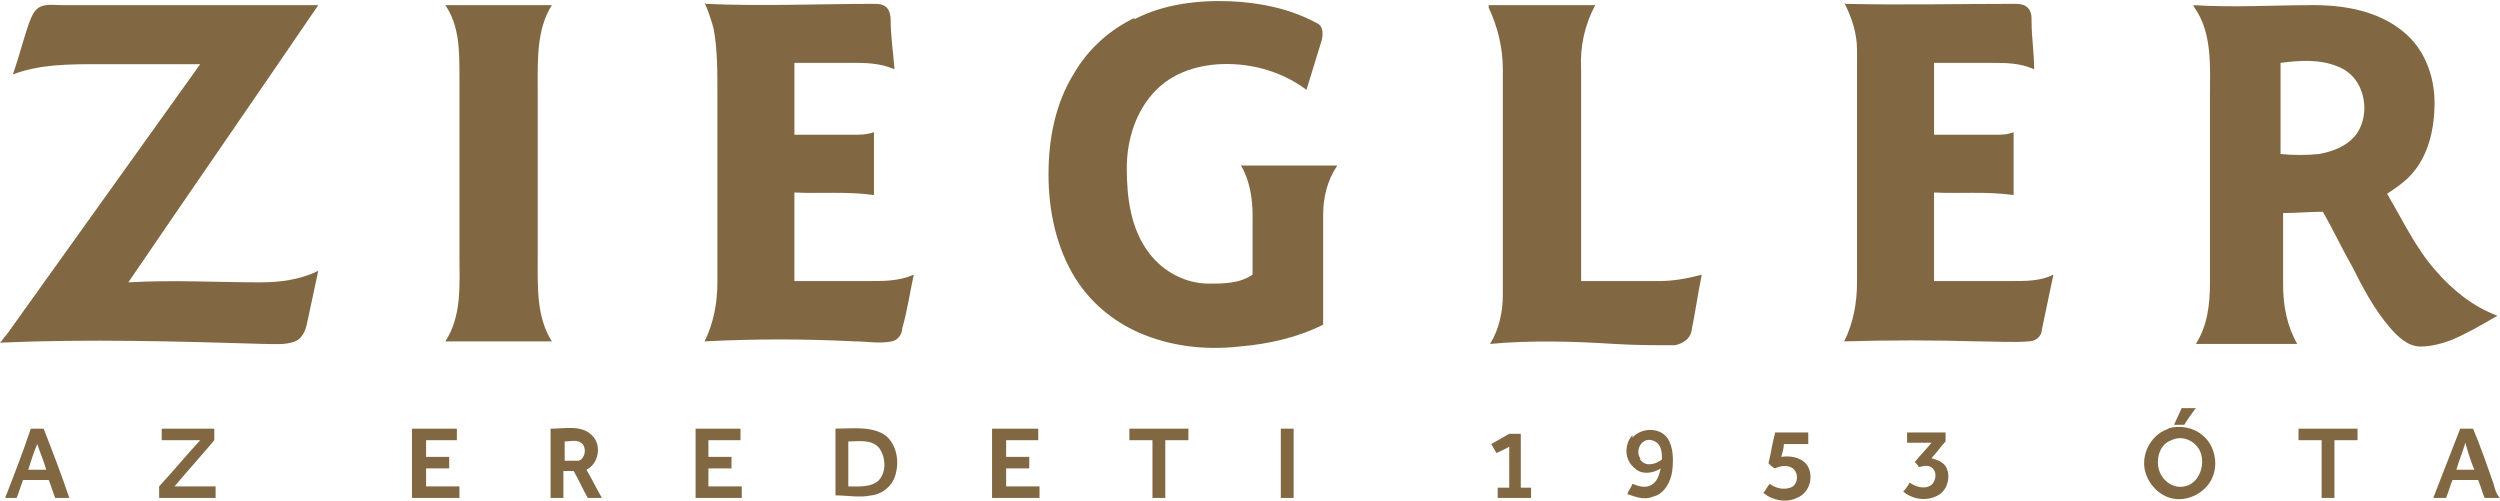 <?xml version="1.0" encoding="UTF-8"?>
<svg id="Layer_1" xmlns="http://www.w3.org/2000/svg" version="1.1" viewBox="0 0 194.8 39">
  <!-- Generator: Adobe Illustrator 29.1.0, SVG Export Plug-In . SVG Version: 2.1.0 Build 142)  -->
  <defs>
    <style>
      .st0 {
        fill: #826842;
      }
    </style>
  </defs>
  <path class="st0" d="M88.4,1.5c2.3-1.2,5-1.5,7.5-1.4,2.3.1,4.7.6,6.7,1.7.5.2.5.8.4,1.3-.4,1.3-.8,2.6-1.2,3.9-1.6-1.2-3.6-1.9-5.7-2-2.1-.1-4.4.4-6,2-1.6,1.6-2.3,3.9-2.3,6.1,0,2.3.3,4.8,1.8,6.7,1.1,1.4,2.8,2.3,4.6,2.3,1.1,0,2.4,0,3.4-.7,0-1.5,0-3,0-4.6,0-1.3-.2-2.7-.9-3.9,2.5,0,5,0,7.5,0-.8,1.2-1.1,2.5-1.1,3.9,0,2.8,0,5.7,0,8.5-2,1-4.2,1.5-6.5,1.7-2.7.3-5.4,0-7.9-1.1-2-.9-3.7-2.3-4.9-4.2-1.5-2.4-2.1-5.3-2.1-8.1,0-2.7.5-5.5,2-7.9,1.1-1.9,2.8-3.4,4.7-4.3Z"/>
  <path class="st0" d="M3.2.5c.5-.2,1.1-.1,1.6-.1,6.7,0,13.3,0,20,0-4.9,7.2-9.9,14.4-14.8,21.6,3.4-.2,6.9,0,10.3,0,1.5,0,3.1-.2,4.5-.9-.3,1.4-.6,2.8-.9,4.2-.1.5-.4,1.1-.9,1.3-.8.3-1.6.2-2.4.2-6.8-.2-13.7-.4-20.6-.1.2-.2.3-.4.5-.6,5-7,10.1-14.1,15.1-21.1-2.6,0-5.2,0-7.9,0-2.3,0-4.6,0-6.7.8.5-1.4.8-2.7,1.3-4.1.2-.5.4-1,.9-1.2Z"/>
  <path class="st0" d="M34.7.4c2.8,0,5.5,0,8.3,0-1.2,1.9-1.1,4.3-1.1,6.5v13.3c0,2.2-.1,4.5,1.1,6.4-2.8,0-5.5,0-8.3,0,1.3-2,1.1-4.4,1.1-6.7V5.9c0-1.9,0-3.9-1.1-5.5Z"/>
  <path class="st0" d="M55,.3c4.4.2,8.8,0,13.1,0,.3,0,.7,0,1,.3.2.2.3.6.3.9,0,1.3.2,2.6.3,3.9-.9-.4-1.9-.5-2.9-.5-1.6,0-3.3,0-4.9,0,0,1.9,0,3.7,0,5.6,1.5,0,3,0,4.5,0,.6,0,1.1,0,1.7-.2,0,1.6,0,3.3,0,4.9-2.1-.3-4.2-.1-6.2-.2v6.9c2,0,4,0,5.9,0,1.1,0,2.3,0,3.4-.5-.3,1.4-.5,2.8-.9,4.2,0,.4-.3.9-.8,1-1,.2-1.9,0-2.9,0-3.9-.2-7.8-.2-11.7,0,.7-1.4,1-3,1-4.6,0-5,0-9.9,0-14.9,0-1.6,0-3.3-.3-4.9-.2-.7-.4-1.3-.7-2Z"/>
  <path class="st0" d="M116,.4c2.8,0,5.6,0,8.3,0-.8,1.5-1.2,3.2-1.1,5,0,5.5,0,11,0,16.5,2,0,4.1,0,6.1,0,1.1,0,2.2-.2,3.3-.5-.3,1.5-.5,2.9-.8,4.4-.1.6-.7,1-1.3,1.1-1.6,0-3.1,0-4.7-.1-3.2-.2-6.5-.3-9.7,0,.7-1.1,1-2.5,1-3.8,0-5.9,0-11.8,0-17.6,0-1.7-.4-3.3-1.1-4.8Z"/>
  <path class="st0" d="M143.8.3c4.4.1,8.7,0,13.1,0,.4,0,.8,0,1.1.3.3.3.3.7.3,1.1,0,1.2.2,2.4.2,3.7-1.1-.5-2.2-.5-3.3-.5-1.5,0-3,0-4.5,0,0,1.9,0,3.7,0,5.6,1.6,0,3.1,0,4.7,0,.5,0,1,0,1.5-.2,0,1.6,0,3.3,0,4.9-2.1-.3-4.2-.1-6.2-.2,0,2.3,0,4.6,0,6.9,2,0,4.1,0,6.1,0,1.1,0,2.2,0,3.2-.5-.3,1.4-.6,2.9-.9,4.3,0,.5-.5.9-1,.9-1.3.1-2.7,0-4,0-3.5-.1-6.9-.1-10.4,0,.7-1.4,1-3,1-4.6,0-5.1,0-10.1,0-15.2,0-1,0-1.9,0-2.9,0-1.3-.4-2.5-1-3.7Z"/>
  <path class="st0" d="M170.9.4c3.1.2,6.3,0,9.4,0,2.5,0,5.1.5,7,2.1,1.6,1.3,2.4,3.4,2.4,5.5,0,2.1-.5,4.3-2,5.8-.5.5-1.1.9-1.7,1.3,1.2,2,2.2,4.2,3.8,6,1.3,1.5,2.9,2.8,4.8,3.5-1.2.7-2.4,1.4-3.6,1.9-.8.3-1.6.5-2.4.5-1,0-1.8-.8-2.4-1.5-1.2-1.4-2.1-3.1-2.9-4.7-.8-1.4-1.5-2.9-2.3-4.3-1,0-2.1.1-3.1.1,0,1.9,0,3.7,0,5.6,0,1.6.3,3.2,1.1,4.6-2.6,0-5.3,0-7.9,0,.9-1.4,1.1-3.1,1.1-4.7,0-4.9,0-9.8,0-14.6,0-2.3.2-4.9-1.2-6.9ZM177.7,4.8c0,2.4,0,4.8,0,7.2,1,.1,2,.1,3,0,1.1-.2,2.1-.6,2.8-1.4.8-1,.9-2.4.5-3.5-.3-.9-1-1.6-1.8-1.9-1.4-.6-3-.5-4.5-.3Z"/>
  <path class="st0" d="M169.9,31.8c.4,0,.8,0,1.2,0-.3.4-.6.8-.9,1.3-.3,0-.6,0-.8,0,.2-.4.4-.9.6-1.3Z"/>
  <path class="st0" d="M168.9,33.4c.9-.3,2-.1,2.7.5.9.7,1.2,2,.9,3-.4,1.4-2,2.3-3.4,1.9-1-.3-1.8-1.2-2-2.3-.2-1.3.6-2.7,1.9-3.1ZM169.2,34.3c-.9.3-1.2,1.4-1,2.2.2.9,1.1,1.6,2,1.4,1.2-.2,1.7-1.8,1.2-2.8-.4-.8-1.4-1.2-2.2-.8Z"/>
  <path class="st0" d="M.4,38.8c.7-1.8,1.4-3.6,2-5.4.3,0,.7,0,1,0,.7,1.8,1.4,3.6,2,5.4-.4,0-.8,0-1.1,0-.2-.5-.3-.9-.5-1.4-.7,0-1.3,0-2,0-.2.5-.3.9-.5,1.4-.4,0-.7,0-1.1,0ZM2.2,36.6c.5,0,.9,0,1.4,0-.2-.7-.5-1.4-.7-2-.3.7-.5,1.4-.7,2Z"/>
  <path class="st0" d="M12.5,33.4c1.4,0,2.8,0,4.2,0,0,.3,0,.6,0,.9-1,1.2-2.1,2.4-3.1,3.6,1.1,0,2.1,0,3.2,0,0,.3,0,.6,0,.9-1.5,0-3,0-4.4,0v-.9c1.1-1.2,2.1-2.4,3.2-3.6-1,0-2,0-3,0,0-.3,0-.6,0-.9Z"/>
  <path class="st0" d="M32.1,33.4c1.2,0,2.3,0,3.5,0,0,.3,0,.6,0,.9-.8,0-1.6,0-2.4,0,0,.4,0,.8,0,1.3.6,0,1.2,0,1.8,0,0,.3,0,.6,0,.9-.6,0-1.2,0-1.8,0,0,.5,0,.9,0,1.4.9,0,1.8,0,2.6,0,0,.3,0,.6,0,.9-1.2,0-2.4,0-3.7,0,0-1.8,0-3.6,0-5.4Z"/>
  <path class="st0" d="M43,33.4c1,0,2.3-.3,3.1.5.8.7.6,2.2-.4,2.7.4.7.8,1.5,1.2,2.2-.4,0-.8,0-1.1,0-.4-.7-.7-1.4-1.1-2.1-.3,0-.5,0-.8,0v2.1c-.3,0-.7,0-1,0,0-1.8,0-3.6,0-5.4ZM44,34.3c0,.5,0,1,0,1.6.4,0,.8,0,1.1,0,.5-.2.6-.9.3-1.3-.4-.4-.9-.2-1.4-.2Z"/>
  <path class="st0" d="M54.2,38.8c0-1.8,0-3.6,0-5.4,1.2,0,2.3,0,3.5,0,0,.3,0,.6,0,.9-.8,0-1.6,0-2.5,0v1.3c.6,0,1.2,0,1.8,0,0,.3,0,.6,0,.9-.6,0-1.2,0-1.8,0,0,.5,0,.9,0,1.4.9,0,1.8,0,2.6,0,0,.3,0,.6,0,.9-1.2,0-2.4,0-3.7,0Z"/>
  <path class="st0" d="M65.1,33.4c1.2,0,2.6-.2,3.7.4,1,.6,1.3,2,1,3.1-.2.9-1,1.6-1.9,1.7-.9.2-1.9,0-2.8,0,0-1.8,0-3.6,0-5.4ZM66.1,34.3v3.6c.8,0,1.8.1,2.4-.5.6-.7.5-1.8,0-2.5-.6-.7-1.6-.5-2.4-.5Z"/>
  <path class="st0" d="M77.4,33.4c1.2,0,2.3,0,3.5,0,0,.3,0,.6,0,.9-.8,0-1.6,0-2.5,0,0,.4,0,.8,0,1.3.6,0,1.2,0,1.8,0,0,.3,0,.6,0,.9-.6,0-1.2,0-1.8,0,0,.5,0,.9,0,1.4.9,0,1.8,0,2.6,0,0,.3,0,.6,0,.9-1.2,0-2.4,0-3.7,0,0-1.8,0-3.6,0-5.4Z"/>
  <path class="st0" d="M88,34.3c0-.3,0-.6,0-.9,1.5,0,3.1,0,4.6,0,0,.3,0,.6,0,.9-.6,0-1.2,0-1.8,0,0,1.5,0,3,0,4.5-.3,0-.7,0-1,0,0-1.5,0-3,0-4.5-.6,0-1.2,0-1.8,0Z"/>
  <path class="st0" d="M99.8,33.4c.3,0,.7,0,1,0,0,1.8,0,3.6,0,5.4-.3,0-.7,0-1,0,0-1.8,0-3.6,0-5.4Z"/>
  <path class="st0" d="M179.1,33.4c1.5,0,3.1,0,4.6,0,0,.3,0,.6,0,.9-.6,0-1.2,0-1.8,0,0,1.5,0,3,0,4.5-.3,0-.7,0-1,0,0-1.5,0-3,0-4.5-.6,0-1.2,0-1.8,0,0-.3,0-.6,0-.9Z"/>
  <path class="st0" d="M189.6,38.8c.7-1.8,1.4-3.6,2.1-5.4.3,0,.7,0,1,0,.6,1.4,1.1,2.9,1.6,4.3.1.4.2.8.5,1.1-.4,0-.8,0-1.2,0-.2-.5-.3-.9-.5-1.4-.7,0-1.3,0-2,0-.2.5-.3.9-.5,1.4-.4,0-.7,0-1.1,0ZM191.4,36.6c.5,0,1,0,1.4,0-.3-.7-.5-1.4-.7-2.1-.2.7-.5,1.4-.7,2.1Z"/>
  <path class="st0" d="M127.2,34.1c.7-.8,2.1-.8,2.7,0,.5.7.5,1.7.4,2.6-.1.8-.6,1.8-1.5,2-.7.3-1.4,0-2-.2.1-.3.3-.5.4-.8.5.2,1.1.4,1.6,0,.4-.3.5-.8.6-1.2-.6.4-1.5.5-2,0-.8-.6-.9-1.8-.2-2.6ZM127.8,35.8c.4.6,1.2.4,1.7,0,0-.5,0-1.3-.8-1.5-.8-.2-1.3.8-.9,1.4Z"/>
  <path class="st0" d="M117.6,33.8c.3,0,.6,0,.9,0,0,1.4,0,2.8,0,4.2.3,0,.6,0,.8,0,0,.3,0,.6,0,.8-.9,0-1.8,0-2.6,0,0-.3,0-.6,0-.8.3,0,.6,0,.9,0,0-1.1,0-2.1,0-3.2-.3.2-.6.3-1,.5-.1-.2-.3-.5-.4-.7.5-.3.9-.5,1.4-.8Z"/>
  <path class="st0" d="M138.3,33.7c.9,0,1.8,0,2.6,0,0,.3,0,.6,0,.9-.6,0-1.3,0-1.9,0,0,.3-.1.6-.2,1,.6-.1,1.4,0,1.9.5.7.8.4,2.3-.7,2.7-.8.4-1.9.2-2.6-.4.2-.2.3-.5.5-.7.4.3,1,.5,1.6.3.6-.2.7-1.1.2-1.5-.4-.3-1-.2-1.4,0-.2-.1-.3-.2-.5-.4.2-.8.3-1.6.5-2.3Z"/>
  <path class="st0" d="M148.6,33.7c1,0,2,0,3,0,0,.2,0,.5,0,.7-.4.4-.7.9-1.1,1.3.3.1.7.2,1,.5.6.7.3,2-.5,2.4-.9.5-2,.3-2.7-.3.2-.2.4-.5.5-.7.4.3,1,.5,1.5.3.5-.2.7-1,.3-1.4-.3-.3-.7-.2-1.1-.1,0-.1-.2-.3-.3-.4.4-.5.9-1,1.3-1.5-.6,0-1.3,0-1.9,0,0-.3,0-.6,0-.9Z"/>
</svg>